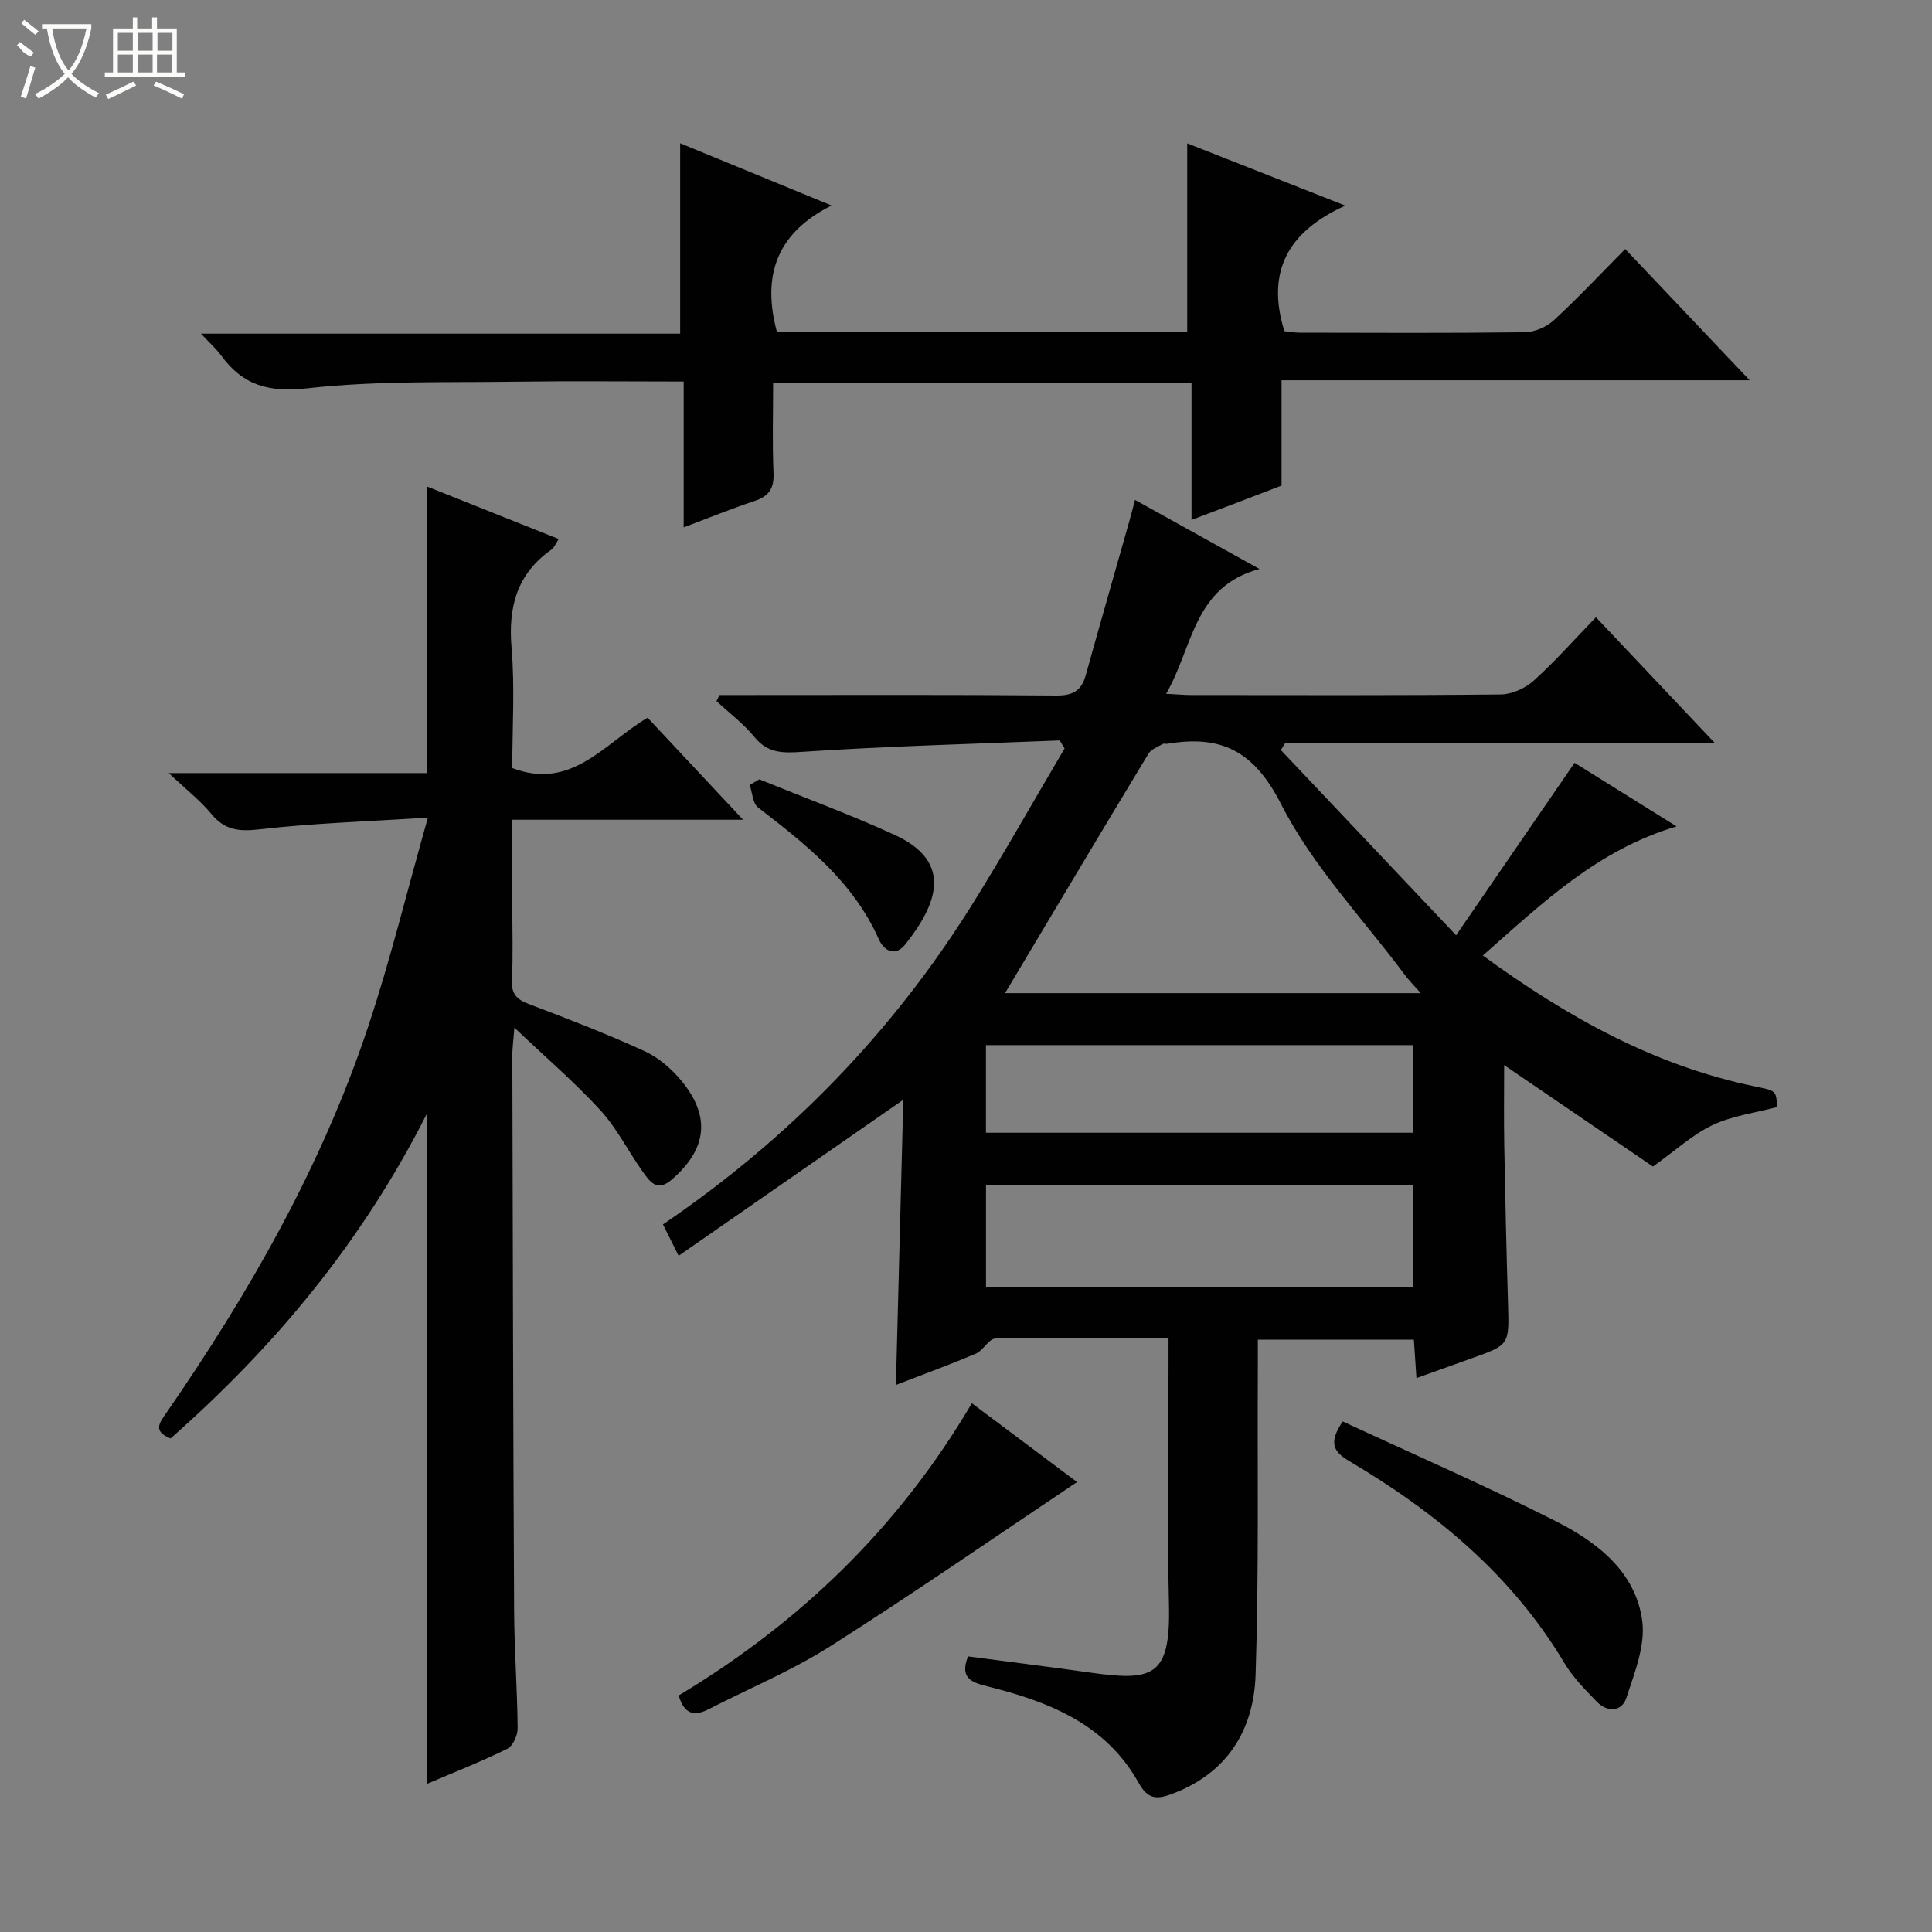 <svg enable-background="new 0 0 400 400" viewBox="0 0 400 400" xmlns="http://www.w3.org/2000/svg"><rect x="0" y="0" width="400" height="400" fill="#808080" stroke="none"/><g fill="#010102"><path d="m307.01 197.83c17.55 12.79 35.53 22.8 56.28 27.09 4.44.92 4.46.84 4.62 4.29-4.5 1.19-9.22 1.79-13.31 3.71-4.11 1.93-7.6 5.2-12.38 8.6-9.62-6.56-19.86-13.54-30.8-21 0 5.53-.08 11.04.02 16.54.2 10.98.45 21.96.78 32.93.25 8.46.32 8.45-7.65 11.28-3.58 1.27-7.15 2.56-11.31 4.05-.19-2.8-.35-5.18-.53-7.95-10.53 0-21.1 0-32.31 0 0 1.93.01 3.89 0 5.84-.1 21.16.23 42.34-.46 63.48-.37 11.59-5.95 20.58-17.57 24.82-3.09 1.13-4.85.85-6.67-2.42-6.8-12.2-18.72-16.83-31.38-19.97-3.41-.84-5.63-1.83-3.92-6.18 8.31 1.1 16.66 2.13 24.99 3.31 13.23 1.88 16.95 1.04 16.61-13.92-.38-16.49-.09-33-.09-49.49 0-1.79 0-3.57 0-5.86-12.29 0-24.07-.11-35.85.15-1.36.03-2.5 2.47-4.04 3.12-5.34 2.28-10.8 4.26-16.55 6.49.51-19.84 1.02-39.28 1.53-59.05-15.71 10.91-30.78 21.38-46.52 32.31-1.42-2.85-2.26-4.53-3.24-6.5 26.06-17.72 47.41-39.66 63.95-66.12 6.66-10.65 12.81-21.61 19.2-32.42-.33-.55-.66-1.11-1-1.66-17.73.72-35.47 1.17-53.16 2.35-4.17.28-7.23.38-10.06-3.07-2.27-2.76-5.21-4.97-7.85-7.43.21-.42.42-.84.63-1.25h5.22c21.5 0 43-.09 64.49.1 3.44.03 5.22-.98 6.11-4.2 2.98-10.71 6.05-21.4 9.08-32.09.35-1.22.65-2.46 1.12-4.21 8.57 4.75 16.68 9.25 25.77 14.3-13.71 3.67-13.72 16.17-19.33 25.84 2.38.12 3.82.26 5.26.26 21.33.01 42.66.1 63.99-.12 2.32-.02 5.1-1.27 6.85-2.85 4.44-4 8.43-8.52 12.89-13.14 8.19 8.66 16.02 16.95 24.66 26.09-30.39 0-59.71 0-89.03 0-.29.47-.58.94-.86 1.41 11.79 12.46 23.58 24.93 36.28 38.35 8.64-12.58 16.41-23.89 24.53-35.71 6.4 3.99 13.36 8.33 21.12 13.17-16.37 4.87-27.7 15.78-40.11 26.73zm-98.93 7.79h86.07c-1.43-1.63-2.45-2.64-3.29-3.78-8.73-11.69-19.11-22.55-25.64-35.38-5.64-11.08-12.46-14.33-23.51-12.47-.32.05-.74-.11-.98.04-1.02.61-2.38 1.07-2.94 1.99-9.95 16.46-19.78 32.98-29.71 49.6zm-3.94 60.9h88.46c0-7.34 0-14.26 0-21.12-29.69 0-59.05 0-88.46 0zm-.01-32h88.47c0-6.33 0-12.25 0-18.14-29.69 0-59.05 0-88.47 0z"/><path d="m88.42 100.73c9.12 3.64 17.99 7.18 27.25 10.87-.62.93-.91 1.77-1.49 2.18-7.14 5.01-8.99 11.85-8.27 20.31.7 8.27.15 16.64.15 24.93 12.38 4.73 19.2-5.27 28.02-10.42 6.45 6.9 12.77 13.65 19.77 21.12-16.27 0-31.63 0-47.79 0v17.22c0 5.33.18 10.67-.07 15.99-.14 2.88 1 4 3.54 4.96 8.06 3.05 16.12 6.17 23.95 9.75 2.9 1.33 5.6 3.69 7.65 6.18 6.1 7.42 5.2 14.18-2.12 20.46-3.03 2.6-4.54.26-5.96-1.73-2.98-4.18-5.31-8.93-8.74-12.68-5.23-5.72-11.17-10.8-17.81-17.11-.23 2.94-.43 4.31-.43 5.69.1 38.32.17 76.64.37 114.95.04 8.14.66 16.29.73 24.43.01 1.45-.98 3.67-2.15 4.24-5.32 2.63-10.86 4.8-16.64 7.27 0-46.12 0-91.72 0-138.76-13.53 26.78-31.66 48.36-53.07 67.24-3.77-1.54-2.27-3.27-.81-5.38 17.17-24.87 32.08-50.98 41.68-79.76 4.6-13.79 8.04-27.96 12.41-43.4-12.67.81-23.78 1.15-34.79 2.42-4.26.49-7.23.23-10.03-3.17-2.27-2.76-5.17-5.01-8.83-8.47h53.47c.01-19.82.01-39.2.01-59.33z"/><path d="m246.69 107.64c0-9.87 0-18.95 0-28.33-28.99 0-57.41 0-86.62 0 0 6.13-.19 12.39.08 18.64.14 3.23-1 4.81-3.97 5.79-4.7 1.55-9.29 3.44-14.63 5.44 0-10.33 0-20.08 0-30.19-11.89 0-23.2-.13-34.51.03-14.47.21-29.04-.24-43.36 1.37-7.97.9-13.36-.57-17.88-6.77-1.03-1.41-2.38-2.59-4.19-4.54h99.21c0-13.25 0-26.08 0-39.42 9.83 4.04 19.87 8.17 31.35 12.89-11.6 5.8-14.36 14.75-11.34 26.09h84.97c0-12.82 0-25.54 0-38.96 10.28 4.05 20.8 8.19 32.74 12.89-12 5.41-16.41 13.78-12.62 26 .73.07 2 .31 3.27.31 15.5.03 31 .11 46.49-.09 2.04-.03 4.5-1.08 6.01-2.47 5.01-4.62 9.69-9.61 14.79-14.76 8.55 9.01 16.86 17.78 25.77 27.17-32.64 0-64.52 0-96.92 0v21.81c-6.23 2.4-12.06 4.61-18.64 7.1z"/><path d="m140.52 351.03c25.17-15.14 45.54-34.78 60.69-60.5 7.57 5.67 14.91 11.17 21.78 16.31-17.14 11.47-33.92 23.1-51.14 34.03-7.94 5.04-16.75 8.7-25.15 13.01-2.93 1.51-5.04 1.08-6.18-2.85z"/><path d="m278 294.3c14.65 6.8 29.56 13.28 44.04 20.61 8.54 4.32 16.57 10.41 17.96 20.62.7 5.13-1.59 10.85-3.3 16.05-.93 2.82-3.9 3-6.09.75-2.41-2.49-4.94-5.03-6.69-7.97-10.87-18.23-26.61-31.24-44.56-41.85-3.29-1.94-4.37-3.78-1.36-8.21z"/><path d="m157.2 161.35c9.36 3.81 18.86 7.3 28.04 11.51 12.26 5.63 8.71 14.44 2.21 22.65-2.14 2.7-4.46 1.29-5.5-1.04-5.3-11.94-15.07-19.64-25.01-27.29-1.11-.86-1.18-3.07-1.72-4.66.67-.38 1.33-.77 1.98-1.17z"/></g><path d="m6.4 11.7c-2-.8-1.9-1.6-2.9-2.3l.6-.7c.9.7 1.9 1.4 2.9 2.2zm-2.1 8.3c.7-2.1 1.4-4.2 2-6.4.2.1.6.3 1 .4-.7 2.3-1.3 4.4-1.9 6.4zm3-12.8c-1.1-.9-2.1-1.7-2.9-2.4l.6-.7c1 .8 2 1.5 3 2.4zm1.4-1.3v-.9h10.2v.9c-.9 4.2-2.3 7.3-4.1 9.4 1.3 1.4 3.2 2.7 5.7 4-.2.2-.4.5-.7.9-2.5-1.4-4.4-2.7-5.7-4.2-1.4 1.5-3.5 3-6.1 4.4 0 0 0 0-.1-.1-.3-.4-.5-.7-.7-.8 2.7-1.3 4.7-2.8 6.2-4.2-1.8-2.2-3-5.3-3.7-9.4zm9.2 0h-7.1c.6 3.8 1.7 6.7 3.4 8.7 1.7-2 2.9-4.8 3.7-8.7z" fill="#fbfcfa"/><path d="m31.6 3.6h.9v2.3h4.1v9.1h1.7v.9h-16.6v-.9h1.7v-9.1h4.1v-2.3h.9v2.3h3.1v-2.3zm-4 13.3.6.8c-1.9.9-3.8 1.9-5.8 2.8-.2-.3-.3-.6-.5-.9 2-.9 3.9-1.8 5.7-2.7zm-3.2-10.1v3.7h3.1v-3.7zm0 4.5v3.7h3.1v-3.7zm4.1-4.5v3.7h3.1v-3.7zm0 4.5v3.7h3.1v-3.7zm9.1 9.1c-2.1-1.1-4.1-2-5.8-2.7l.5-.8c2.2.9 4.1 1.8 5.8 2.6l-.4.9zm-1.9-13.6h-3.1v3.7h3.1zm-3.2 4.5v3.7h3.1v-3.7z" fill="#fbfcfa"/></svg>
